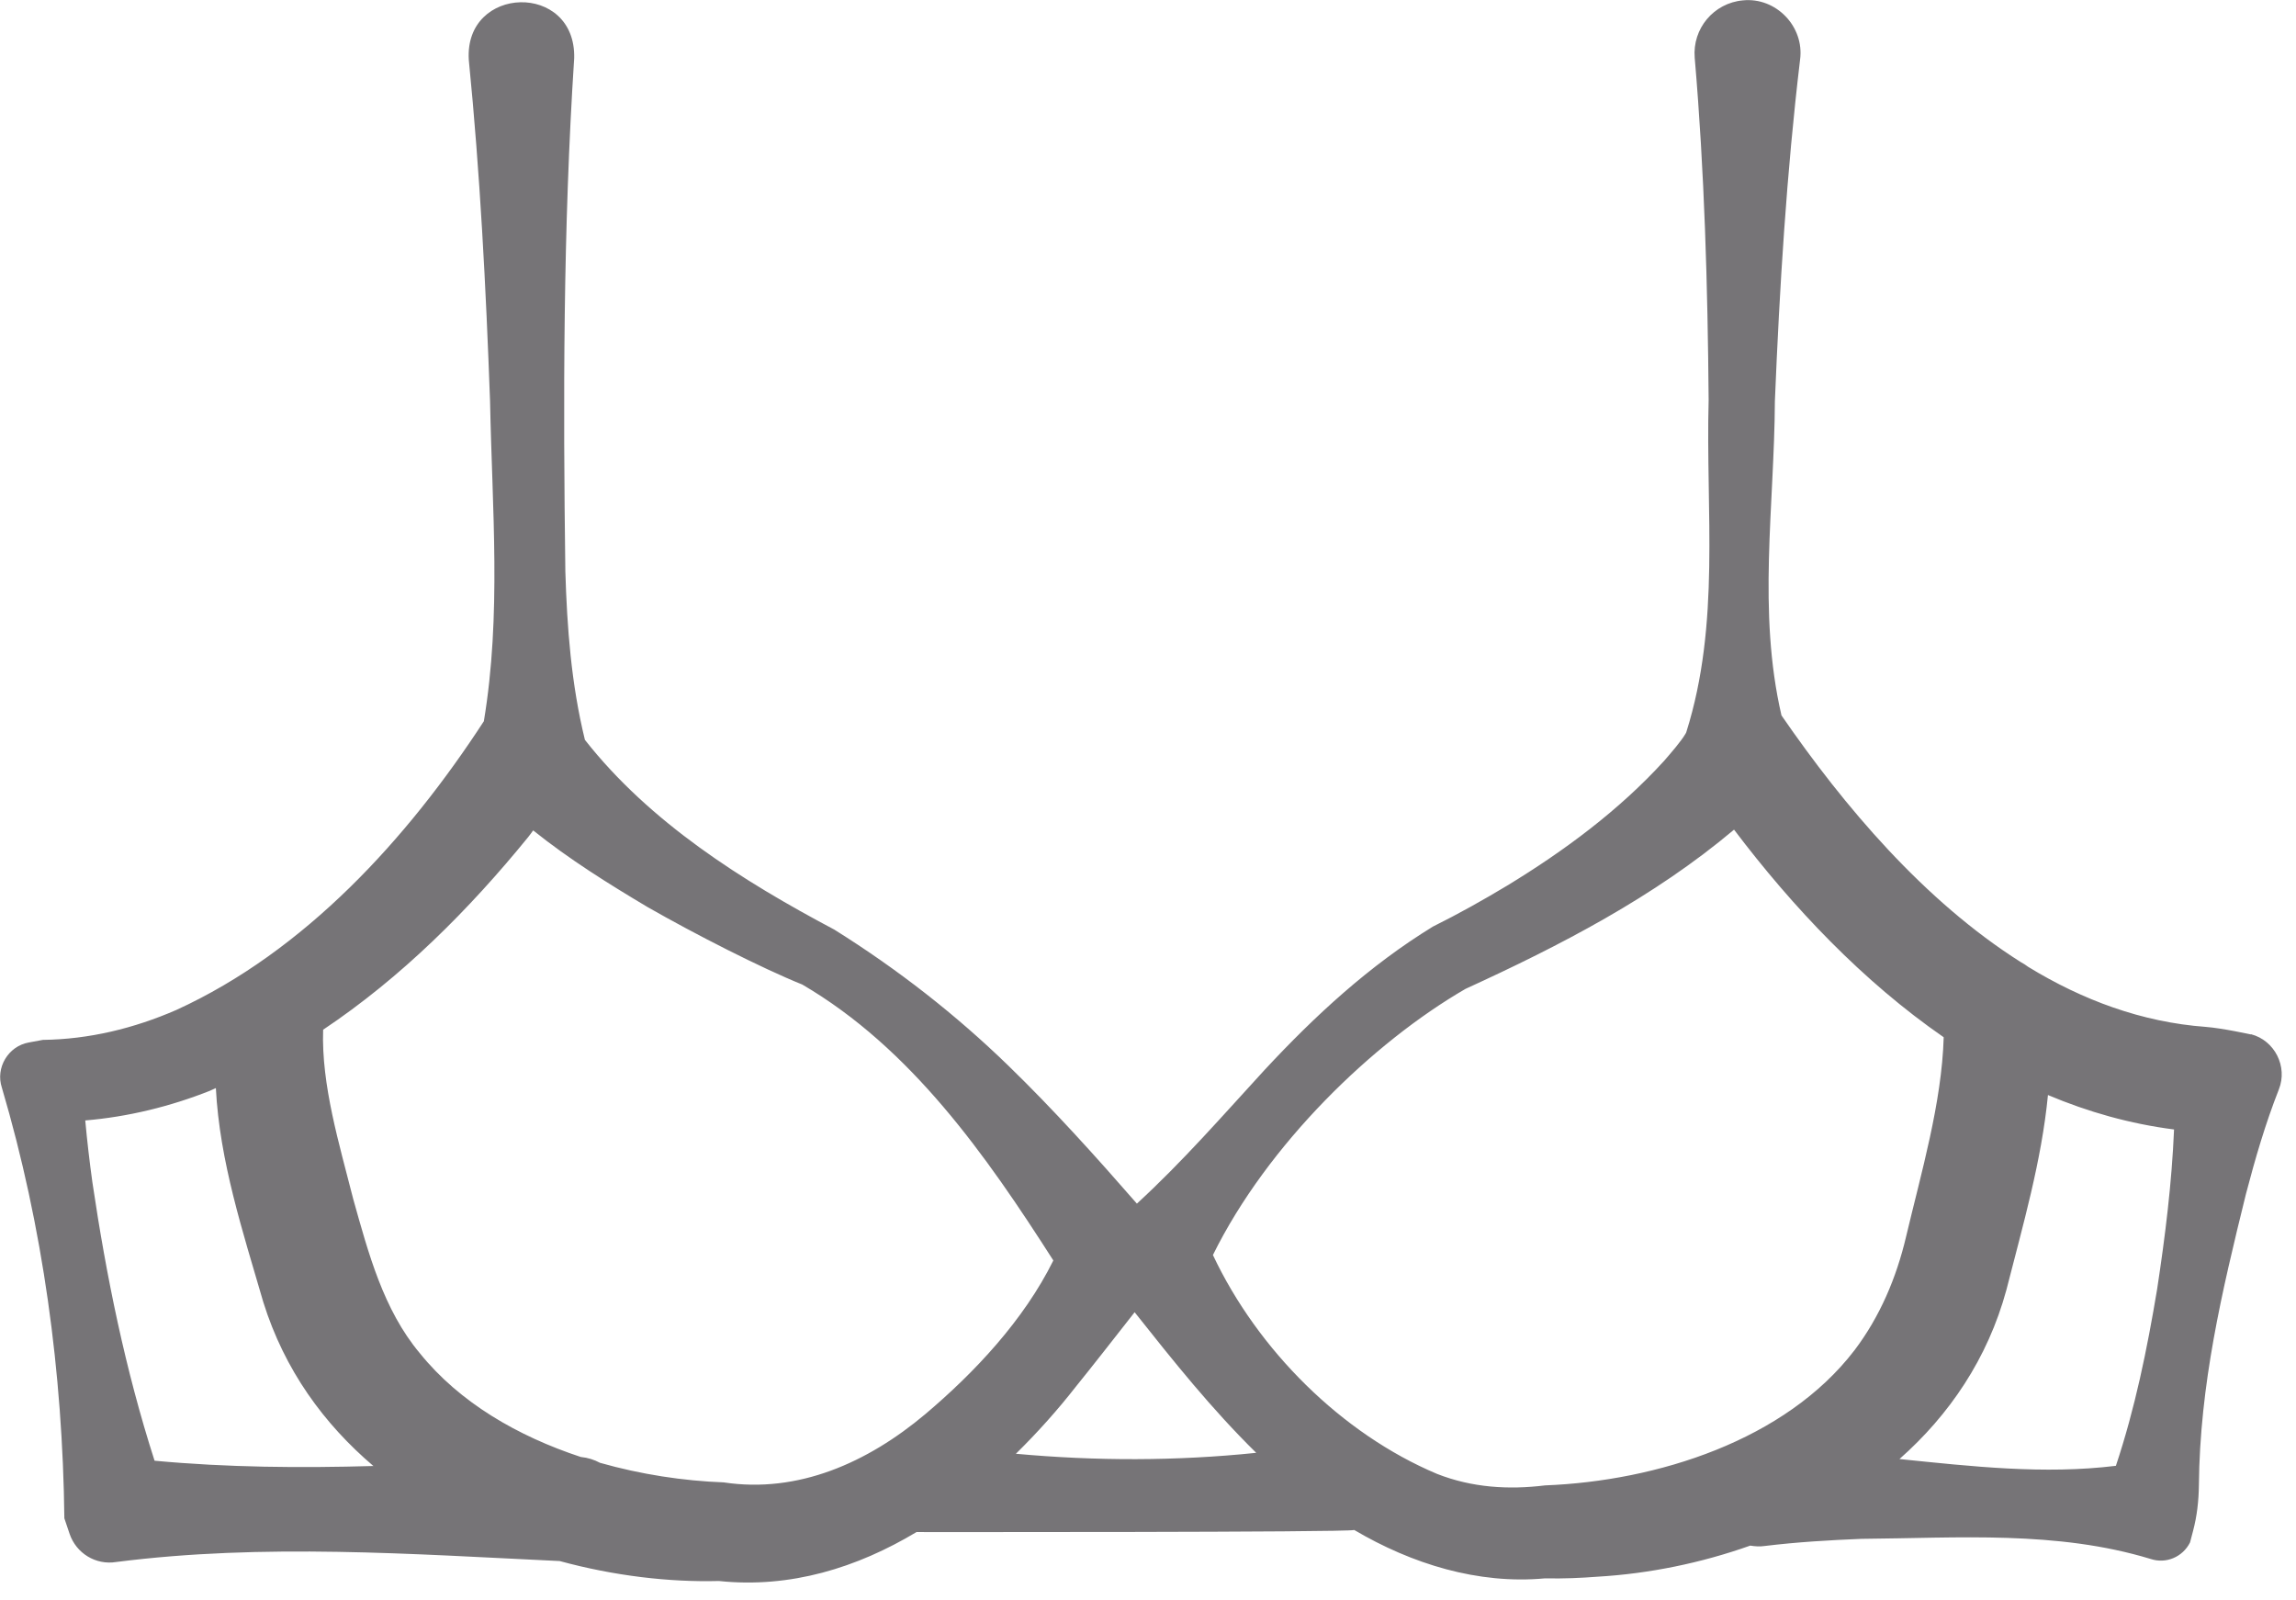 <svg width="122" height="85" viewBox="0 0 122 85" fill="none" xmlns="http://www.w3.org/2000/svg">
<g clip-path="url(#clip0_9126_1212)">
<path d="M119.6 54.96C119.6 54.96 118.1 54.63 117.21 54.56C113.8 54.31 110.65 53.13 107.77 51.37C107.64 51.27 107.51 51.19 107.38 51.12C102.24 47.87 97.98 42.83 94.66 38.01C93.38 32.48 94.28 26.92 94.31 21.31C94.56 15.25 94.93 9.2 95.65 3.16C95.88 1.41 94.37 -0.16 92.61 0.02C91.06 0.16 89.92 1.52 90.05 3.07C90.57 9.13 90.74 15.18 90.79 21.25C90.63 27.19 91.43 33.11 89.6 38.91C89.59 38.93 89.58 38.95 89.57 38.97C89.32 39.4 88.79 40 88.42 40.43C86.03 43.05 83.13 45.2 80.09 47.05C78.81 47.82 77.49 48.56 76.14 49.23C72.76 51.3 69.87 53.97 67.21 56.83C64.97 59.27 62.84 61.72 60.41 63.95C58.22 61.44 55.99 58.96 53.58 56.62C50.8 53.92 47.72 51.51 44.33 49.39C39.44 46.8 34.52 43.69 31.08 39.31C30.35 36.33 30.13 33.34 30.04 30.35C29.92 21.26 29.92 12.17 30.51 3.09C30.61 -0.97 24.66 -0.8 24.91 3.18C25.51 9.22 25.82 15.27 26.04 21.33C26.15 27.02 26.65 32.67 25.71 38.32C21.65 44.56 16.2 50.54 9.37 53.66C7.12 54.64 4.73 55.22 2.28 55.25L1.52 55.39C0.43 55.59 -0.25 56.74 0.1 57.79C2.29 65.21 3.33 72.94 3.42 80.67L3.7 81.5C4.05 82.52 5.08 83.17 6.18 82.99C14.02 81.99 21.88 82.57 29.74 82.94C32.64 83.73 35.57 84.07 38.2 84C42 84.4 45.55 83.29 48.7 81.4C48.95 81.4 71.57 81.42 71.96 81.29C75.01 83.09 78.54 84.19 82.09 83.86C83.13 83.88 83.98 83.84 84.91 83.77C87.62 83.61 90.38 83.05 93 82.12C93.25 82.16 93.51 82.18 93.77 82.14C95.49 81.93 97.21 81.83 98.92 81.76C104.06 81.72 109.28 81.31 114.28 82.83C115.09 83.1 115.98 82.73 116.37 81.95L116.53 81.34C116.74 80.55 116.83 79.74 116.84 78.92C116.89 73.57 118.05 68.67 119.34 63.44C119.83 61.57 120.37 59.71 121.09 57.88C121.57 56.67 120.87 55.28 119.61 54.95L119.6 54.96ZM8.21 77.6C6.66 72.78 5.65 67.82 4.91 62.82C4.76 61.73 4.63 60.63 4.53 59.53C6.8 59.34 9.04 58.79 11.14 57.96C11.25 57.91 11.36 57.86 11.47 57.81C11.67 61.7 12.9 65.43 13.99 69.18C15.12 72.8 17.22 75.66 19.84 77.89C15.96 78 12.09 77.97 8.22 77.61L8.21 77.6ZM38.45 78.76C36.31 78.68 34.06 78.34 31.88 77.72C31.58 77.56 31.25 77.45 30.86 77.41C27.52 76.31 24.42 74.52 22.31 71.9C20.37 69.59 19.57 66.56 18.77 63.71C18.03 60.79 17.07 57.65 17.17 54.71C21.33 51.93 24.92 48.34 28.07 44.47C28.16 44.35 28.25 44.24 28.33 44.12C30.24 45.65 32.32 46.95 34.42 48.2C36.94 49.64 40.45 51.43 42.63 52.31C48.41 55.69 52.39 61.37 55.97 66.97C54.4 70.14 51.79 72.92 49.16 75.14C46.1 77.71 42.41 79.36 38.45 78.76ZM53.98 77.24C55.14 76.1 56.21 74.9 57.17 73.67C57.94 72.72 59.21 71.1 60.29 69.72C62.36 72.33 64.38 74.86 66.75 77.19C62.51 77.63 58.23 77.63 53.98 77.24ZM82.1 78.92C80.16 79.16 78.22 79.04 76.36 78.31C71.3 76.18 66.83 71.73 64.45 66.68C67.35 60.8 72.95 55.39 77.87 52.54C82.9 50.24 87.89 47.66 92.14 44.08C95.27 48.22 99 52.15 103.28 55.11C103.18 58.6 102.08 62.33 101.28 65.71C100.77 67.88 99.89 69.96 98.54 71.74C94.87 76.53 88.05 78.69 82.1 78.92ZM114.62 68.5C114.09 71.68 113.45 74.82 112.43 77.88C108.61 78.35 104.76 77.91 100.93 77.52C103.58 75.18 105.62 72.18 106.61 68.54C107.49 65.09 108.48 61.69 108.82 58.18C110.95 59.08 113.18 59.71 115.52 60.01C115.4 62.86 115.05 65.68 114.62 68.5Z" fill="#767477"/>
</g>
<defs>
<clipPath id="clip0_9126_1212">
<rect width="121.23" height="84.08" fill="white"/>
</clipPath>
</defs>
</svg>
